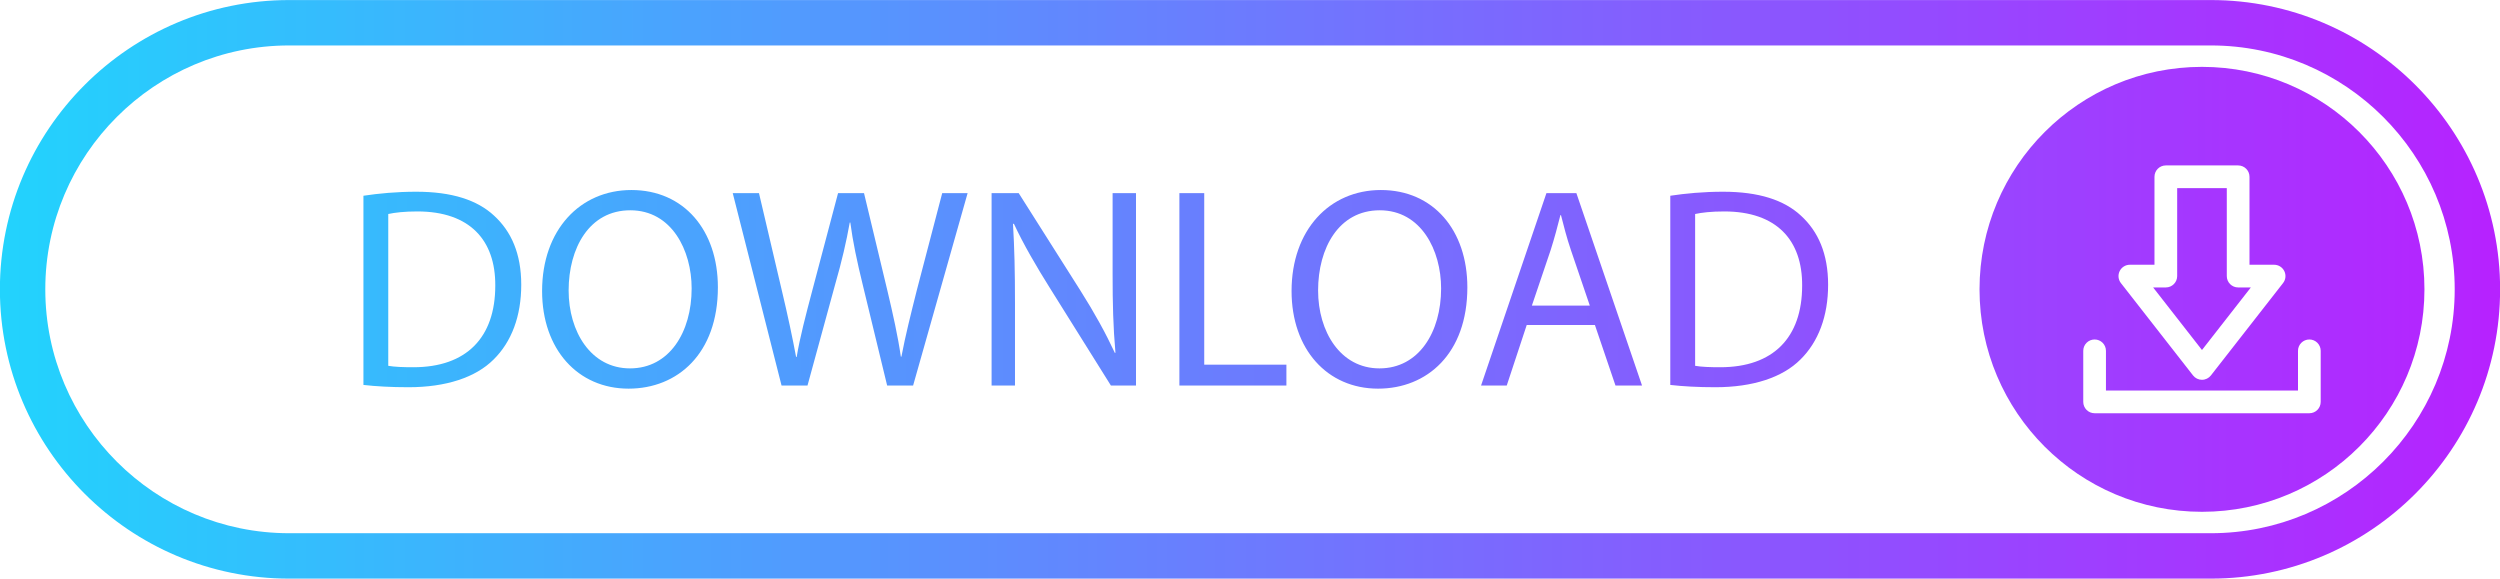<?xml version="1.0" encoding="UTF-8"?><svg xmlns="http://www.w3.org/2000/svg" xmlns:xlink="http://www.w3.org/1999/xlink" fill="#000000" height="96.8" preserveAspectRatio="xMidYMid meet" version="1" viewBox="40.9 201.6 418.2 96.8" width="418.2" zoomAndPan="magnify"><defs><clipPath id="a"><path d="M 101 233 L 129 233 L 129 267 L 101 267 Z M 101 233"/></clipPath><clipPath id="b"><path d="M 105.848 262.793 C 106.898 262.984 108.426 263.031 110.051 263.031 C 118.93 263.031 123.75 258.066 123.75 249.379 C 123.797 241.789 119.5 236.969 110.719 236.969 C 108.57 236.969 106.945 237.156 105.848 237.398 Z M 101.695 234.344 C 104.227 233.961 107.234 233.672 110.527 233.672 C 116.492 233.672 120.742 235.059 123.559 237.684 C 126.422 240.309 128.094 244.031 128.094 249.234 C 128.094 254.488 126.473 258.785 123.465 261.742 C 120.457 264.75 115.492 266.375 109.238 266.375 C 106.277 266.375 103.797 266.23 101.695 265.992 Z M 101.695 234.344"/></clipPath><clipPath id="c"><path d="M 105.848 262.793 C 106.898 262.984 108.426 263.031 110.051 263.031 C 118.93 263.031 123.75 258.066 123.75 249.379 C 123.797 241.789 119.5 236.969 110.719 236.969 C 108.57 236.969 106.945 237.156 105.848 237.398 Z M 101.695 234.344 C 104.227 233.961 107.234 233.672 110.527 233.672 C 116.492 233.672 120.742 235.059 123.559 237.684 C 126.422 240.309 128.094 244.031 128.094 249.234 C 128.094 254.488 126.473 258.785 123.465 261.742 C 120.457 264.75 115.492 266.375 109.238 266.375 C 106.277 266.375 103.797 266.23 101.695 265.992 L 101.695 234.344"/></clipPath><clipPath id="e"><path d="M 131 233 L 161 233 L 161 267 L 131 267 Z M 131 233"/></clipPath><clipPath id="f"><path d="M 136.02 250.191 C 136.02 257.066 139.742 263.223 146.285 263.223 C 152.871 263.223 156.598 257.16 156.598 249.855 C 156.598 243.461 153.254 236.777 146.332 236.777 C 139.457 236.777 136.02 243.125 136.02 250.191 Z M 160.988 249.664 C 160.988 260.742 154.258 266.613 146.047 266.613 C 137.551 266.613 131.582 260.023 131.582 250.285 C 131.582 240.07 137.93 233.387 146.523 233.387 C 155.309 233.387 160.988 240.117 160.988 249.664 Z M 160.988 249.664"/></clipPath><clipPath id="g"><path d="M 136.02 250.191 C 136.02 257.066 139.742 263.223 146.285 263.223 C 152.871 263.223 156.598 257.16 156.598 249.855 C 156.598 243.461 153.254 236.777 146.332 236.777 C 139.457 236.777 136.02 243.125 136.02 250.191 Z M 160.988 249.664 C 160.988 260.742 154.258 266.613 146.047 266.613 C 137.551 266.613 131.582 260.023 131.582 250.285 C 131.582 240.07 137.93 233.387 146.523 233.387 C 155.309 233.387 160.988 240.117 160.988 249.664"/></clipPath><clipPath id="i"><path d="M 163 233 L 203 233 L 203 267 L 163 267 Z M 163 233"/></clipPath><clipPath id="j"><path d="M 171.637 266.09 L 163.473 233.91 L 167.863 233.91 L 171.684 250.191 C 172.641 254.199 173.496 258.211 174.07 261.312 L 174.168 261.312 C 174.691 258.117 175.695 254.297 176.793 250.145 L 181.09 233.91 L 185.434 233.91 L 189.348 250.238 C 190.254 254.059 191.113 257.879 191.594 261.266 L 191.688 261.266 C 192.355 257.734 193.262 254.152 194.266 250.145 L 198.512 233.91 L 202.762 233.91 L 193.645 266.09 L 189.301 266.09 L 185.242 249.332 C 184.238 245.227 183.57 242.074 183.141 238.828 L 183.047 238.828 C 182.473 242.027 181.758 245.18 180.562 249.332 L 175.98 266.09 Z M 171.637 266.09"/></clipPath><clipPath id="k"><path d="M 171.637 266.09 L 163.473 233.91 L 167.863 233.91 L 171.684 250.191 C 172.641 254.199 173.496 258.211 174.07 261.312 L 174.168 261.312 C 174.691 258.117 175.695 254.297 176.793 250.145 L 181.09 233.91 L 185.434 233.91 L 189.348 250.238 C 190.254 254.059 191.113 257.879 191.594 261.266 L 191.688 261.266 C 192.355 257.734 193.262 254.152 194.266 250.145 L 198.512 233.91 L 202.762 233.91 L 193.645 266.09 L 189.301 266.09 L 185.242 249.332 C 184.238 245.227 183.57 242.074 183.141 238.828 L 183.047 238.828 C 182.473 242.027 181.758 245.18 180.562 249.332 L 175.98 266.09 L 171.637 266.09"/></clipPath><clipPath id="m"><path d="M 206 233 L 231 233 L 231 267 L 206 267 Z M 206 233"/></clipPath><clipPath id="n"><path d="M 206.773 266.09 L 206.773 233.91 L 211.309 233.91 L 221.621 250.191 C 224.008 253.965 225.871 257.352 227.398 260.645 L 227.492 260.598 C 227.109 256.301 227.016 252.387 227.016 247.375 L 227.016 233.91 L 230.93 233.91 L 230.93 266.09 L 226.73 266.09 L 216.516 249.762 C 214.27 246.18 212.121 242.504 210.5 239.02 L 210.355 239.066 C 210.594 243.125 210.688 246.992 210.688 252.34 L 210.688 266.09 Z M 206.773 266.09"/></clipPath><clipPath id="o"><path d="M 206.773 266.09 L 206.773 233.91 L 211.309 233.91 L 221.621 250.191 C 224.008 253.965 225.871 257.352 227.398 260.645 L 227.492 260.598 C 227.109 256.301 227.016 252.387 227.016 247.375 L 227.016 233.91 L 230.93 233.91 L 230.93 266.09 L 226.73 266.09 L 216.516 249.762 C 214.27 246.18 212.121 242.504 210.5 239.02 L 210.355 239.066 C 210.594 243.125 210.688 246.992 210.688 252.34 L 210.688 266.09 L 206.773 266.09"/></clipPath><clipPath id="q"><path d="M 238.188 233.91 L 242.344 233.91 L 242.344 262.602 L 238.188 262.602 Z M 238.188 262.602 L 256.09 262.602 L 256.09 266.09 L 238.188 266.09 Z M 238.188 262.602"/></clipPath><clipPath id="s"><path d="M 256 233 L 287 233 L 287 267 L 256 267 Z M 256 233"/></clipPath><clipPath id="t"><path d="M 261.391 250.191 C 261.391 257.066 265.113 263.223 271.656 263.223 C 278.242 263.223 281.969 257.16 281.969 249.855 C 281.969 243.461 278.625 236.777 271.703 236.777 C 264.828 236.777 261.391 243.125 261.391 250.191 Z M 286.359 249.664 C 286.359 260.742 279.629 266.613 271.418 266.613 C 262.922 266.613 256.953 260.023 256.953 250.285 C 256.953 240.07 263.301 233.387 271.895 233.387 C 280.68 233.387 286.359 240.117 286.359 249.664 Z M 286.359 249.664"/></clipPath><clipPath id="u"><path d="M 261.391 250.191 C 261.391 257.066 265.113 263.223 271.656 263.223 C 278.242 263.223 281.969 257.16 281.969 249.855 C 281.969 243.461 278.625 236.777 271.703 236.777 C 264.828 236.777 261.391 243.125 261.391 250.191 Z M 286.359 249.664 C 286.359 260.742 279.629 266.613 271.418 266.613 C 262.922 266.613 256.953 260.023 256.953 250.285 C 256.953 240.07 263.301 233.387 271.895 233.387 C 280.68 233.387 286.359 240.117 286.359 249.664"/></clipPath><clipPath id="w"><path d="M 288 233 L 316 233 L 316 267 L 288 267 Z M 288 233"/></clipPath><clipPath id="x"><path d="M 306.844 252.723 L 303.691 243.461 C 302.977 241.359 302.496 239.449 302.02 237.59 L 301.926 237.59 C 301.445 239.496 300.922 241.453 300.301 243.41 L 297.152 252.723 Z M 296.289 255.969 L 292.949 266.09 L 288.652 266.09 L 299.586 233.91 L 304.598 233.91 L 315.578 266.09 L 311.137 266.09 L 307.699 255.969 Z M 296.289 255.969"/></clipPath><clipPath id="y"><path d="M 306.844 252.723 L 303.691 243.461 C 302.977 241.359 302.496 239.449 302.02 237.59 L 301.926 237.59 C 301.445 239.496 300.922 241.453 300.301 243.41 L 297.152 252.723 Z M 296.289 255.969 L 292.949 266.09 L 288.652 266.09 L 299.586 233.91 L 304.598 233.91 L 315.578 266.09 L 311.137 266.09 L 307.699 255.969 L 296.289 255.969"/></clipPath><clipPath id="A"><path d="M 320 233 L 347 233 L 347 267 L 320 267 Z M 320 233"/></clipPath><clipPath id="B"><path d="M 324.461 262.793 C 325.512 262.984 327.039 263.031 328.66 263.031 C 337.539 263.031 342.363 258.066 342.363 249.379 C 342.41 241.789 338.113 236.969 329.328 236.969 C 327.18 236.969 325.559 237.156 324.461 237.398 Z M 320.305 234.344 C 322.836 233.961 325.844 233.672 329.137 233.672 C 335.105 233.672 339.355 235.059 342.172 237.684 C 345.035 240.309 346.707 244.031 346.707 249.234 C 346.707 254.488 345.082 258.785 342.074 261.742 C 339.066 264.75 334.102 266.375 327.848 266.375 C 324.891 266.375 322.406 266.23 320.305 265.992 Z M 320.305 234.344"/></clipPath><clipPath id="C"><path d="M 324.461 262.793 C 325.512 262.984 327.039 263.031 328.66 263.031 C 337.539 263.031 342.363 258.066 342.363 249.379 C 342.41 241.789 338.113 236.969 329.328 236.969 C 327.18 236.969 325.559 237.156 324.461 237.398 Z M 320.305 234.344 C 322.836 233.961 325.844 233.672 329.137 233.672 C 335.105 233.672 339.355 235.059 342.172 237.684 C 345.035 240.309 346.707 244.031 346.707 249.234 C 346.707 254.488 345.082 258.785 342.074 261.742 C 339.066 264.75 334.102 266.375 327.848 266.375 C 324.891 266.375 322.406 266.23 320.305 265.992 L 320.305 234.344"/></clipPath><clipPath id="E"><path d="M 40 201 L 460 201 L 460 299 L 40 299 Z M 40 201"/></clipPath><clipPath id="F"><path d="M 89.273 209.203 C 66.781 209.203 48.477 227.504 48.477 250 C 48.477 272.496 66.781 290.797 89.273 290.797 L 410.727 290.797 C 433.219 290.797 451.523 272.496 451.523 250 C 451.523 227.504 433.219 209.203 410.727 209.203 Z M 410.727 298.391 L 89.273 298.391 C 62.594 298.391 40.883 276.684 40.883 250 C 40.883 223.316 62.594 201.609 89.273 201.609 L 410.727 201.609 C 437.406 201.609 459.117 223.316 459.117 250 C 459.117 276.684 437.406 298.391 410.727 298.391 Z M 410.727 298.391"/></clipPath><clipPath id="G"><path d="M 89.273 209.203 C 66.781 209.203 48.477 227.504 48.477 250 C 48.477 272.496 66.781 290.797 89.273 290.797 L 410.727 290.797 C 433.219 290.797 451.523 272.496 451.523 250 C 451.523 227.504 433.219 209.203 410.727 209.203 Z M 410.727 298.391 L 89.273 298.391 C 62.594 298.391 40.883 276.684 40.883 250 C 40.883 223.316 62.594 201.609 89.273 201.609 L 410.727 201.609 C 437.406 201.609 459.117 223.316 459.117 250 C 459.117 276.684 437.406 298.391 410.727 298.391"/></clipPath><clipPath id="I"><path d="M 401 233 L 418 233 L 418 261 L 401 261 Z M 401 233"/></clipPath><clipPath id="J"><path d="M 417.422 249.684 L 415.297 249.684 C 414.246 249.684 413.398 248.832 413.398 247.785 L 413.398 233.07 L 405.098 233.07 L 405.098 247.785 C 405.098 248.832 404.246 249.684 403.199 249.684 L 401.074 249.684 L 409.246 260.148 Z M 417.422 249.684"/></clipPath><clipPath id="K"><path d="M 417.422 249.684 L 415.297 249.684 C 414.246 249.684 413.398 248.832 413.398 247.785 L 413.398 233.07 L 405.098 233.07 L 405.098 247.785 C 405.098 248.832 404.246 249.684 403.199 249.684 L 401.074 249.684 L 409.246 260.148 L 417.422 249.684"/></clipPath><clipPath id="M"><path d="M 372 212 L 447 212 L 447 288 L 372 288 Z M 372 212"/></clipPath><clipPath id="N"><path d="M 429.105 268.828 C 429.105 269.879 428.258 270.727 427.211 270.727 L 391.285 270.727 C 390.238 270.727 389.387 269.879 389.387 268.828 L 389.387 260.285 C 389.387 259.238 390.238 258.387 391.285 258.387 C 392.336 258.387 393.184 259.238 393.184 260.285 L 393.184 266.93 L 425.309 266.93 L 425.309 260.285 C 425.309 259.238 426.16 258.387 427.211 258.387 C 428.258 258.387 429.105 259.238 429.105 260.285 Z M 395.477 246.953 C 395.793 246.301 396.457 245.887 397.184 245.887 L 401.301 245.887 L 401.301 231.172 C 401.301 230.121 402.148 229.273 403.199 229.273 L 415.297 229.273 C 416.344 229.273 417.195 230.121 417.195 231.172 L 417.195 245.887 L 421.312 245.887 C 422.039 245.887 422.699 246.301 423.02 246.953 C 423.34 247.605 423.258 248.383 422.809 248.953 L 410.742 264.402 C 410.383 264.863 409.832 265.133 409.246 265.133 C 408.664 265.133 408.109 264.863 407.75 264.402 L 395.684 248.953 C 395.238 248.383 395.156 247.605 395.477 246.953 Z M 409.246 212.785 C 388.695 212.785 372.035 229.449 372.035 250 C 372.035 270.551 388.695 287.215 409.246 287.215 C 429.801 287.215 446.461 270.551 446.461 250 C 446.461 229.449 429.801 212.785 409.246 212.785 Z M 409.246 212.785"/></clipPath><clipPath id="O"><path d="M 429.105 268.828 C 429.105 269.879 428.258 270.727 427.211 270.727 L 391.285 270.727 C 390.238 270.727 389.387 269.879 389.387 268.828 L 389.387 260.285 C 389.387 259.238 390.238 258.387 391.285 258.387 C 392.336 258.387 393.184 259.238 393.184 260.285 L 393.184 266.93 L 425.309 266.93 L 425.309 260.285 C 425.309 259.238 426.16 258.387 427.211 258.387 C 428.258 258.387 429.105 259.238 429.105 260.285 Z M 395.477 246.953 C 395.793 246.301 396.457 245.887 397.184 245.887 L 401.301 245.887 L 401.301 231.172 C 401.301 230.121 402.148 229.273 403.199 229.273 L 415.297 229.273 C 416.344 229.273 417.195 230.121 417.195 231.172 L 417.195 245.887 L 421.312 245.887 C 422.039 245.887 422.699 246.301 423.02 246.953 C 423.34 247.605 423.258 248.383 422.809 248.953 L 410.742 264.402 C 410.383 264.863 409.832 265.133 409.246 265.133 C 408.664 265.133 408.109 264.863 407.75 264.402 L 395.684 248.953 C 395.238 248.383 395.156 247.605 395.477 246.953 Z M 409.246 212.785 C 388.695 212.785 372.035 229.449 372.035 250 C 372.035 270.551 388.695 287.215 409.246 287.215 C 429.801 287.215 446.461 270.551 446.461 250 C 446.461 229.449 429.801 212.785 409.246 212.785"/></clipPath><linearGradient gradientTransform="translate(41.32 250.024) scale(416.301)" gradientUnits="userSpaceOnUse" id="d" x1="0.145" x2="0.208" xlink:actuate="onLoad" xlink:show="other" xlink:type="simple" xmlns:xlink="http://www.w3.org/1999/xlink" y1="0" y2="0"><stop offset="0" stop-color="#37bafd"/><stop offset="0.063" stop-color="#37bafd"/><stop offset="0.125" stop-color="#38b9fd"/><stop offset="0.188" stop-color="#38b8fd"/><stop offset="0.25" stop-color="#39b8fd"/><stop offset="0.313" stop-color="#39b7fd"/><stop offset="0.375" stop-color="#3ab6fd"/><stop offset="0.438" stop-color="#3bb5fd"/><stop offset="0.5" stop-color="#3bb5fd"/><stop offset="0.563" stop-color="#3cb4fd"/><stop offset="0.625" stop-color="#3cb3fd"/><stop offset="0.688" stop-color="#3db3fd"/><stop offset="0.75" stop-color="#3eb2fd"/><stop offset="0.813" stop-color="#3eb1fd"/><stop offset="0.875" stop-color="#3fb0fd"/><stop offset="0.938" stop-color="#3fb0fd"/><stop offset="1" stop-color="#40affd"/></linearGradient><linearGradient gradientTransform="translate(41.32 250) scale(416.299)" gradientUnits="userSpaceOnUse" id="h" x1="0.217" x2="0.287" xlink:actuate="onLoad" xlink:show="other" xlink:type="simple" xmlns:xlink="http://www.w3.org/1999/xlink" y1="0" y2="0"><stop offset="0" stop-color="#42adfd"/><stop offset="0.063" stop-color="#42adfd"/><stop offset="0.125" stop-color="#43acfd"/><stop offset="0.188" stop-color="#43abfd"/><stop offset="0.25" stop-color="#44aafd"/><stop offset="0.313" stop-color="#45aafd"/><stop offset="0.375" stop-color="#45a9fd"/><stop offset="0.438" stop-color="#46a8fd"/><stop offset="0.5" stop-color="#46a7fd"/><stop offset="0.563" stop-color="#47a6fe"/><stop offset="0.625" stop-color="#48a6fe"/><stop offset="0.688" stop-color="#48a5fe"/><stop offset="0.75" stop-color="#49a4fe"/><stop offset="0.813" stop-color="#4aa3fe"/><stop offset="0.875" stop-color="#4aa3fe"/><stop offset="0.938" stop-color="#4ba2fe"/><stop offset="1" stop-color="#4ca1fe"/></linearGradient><linearGradient gradientTransform="translate(41.32 250) scale(416.3)" gradientUnits="userSpaceOnUse" id="l" x1="0.293" x2="0.388" xlink:actuate="onLoad" xlink:show="other" xlink:type="simple" xmlns:xlink="http://www.w3.org/1999/xlink" y1="0" y2="0"><stop offset="0" stop-color="#4d9ffe"/><stop offset="0.031" stop-color="#4d9ffe"/><stop offset="0.063" stop-color="#4e9ffe"/><stop offset="0.094" stop-color="#4e9efe"/><stop offset="0.125" stop-color="#4f9efe"/><stop offset="0.156" stop-color="#4f9dfe"/><stop offset="0.188" stop-color="#4f9dfe"/><stop offset="0.219" stop-color="#509cfe"/><stop offset="0.25" stop-color="#509cfe"/><stop offset="0.281" stop-color="#519bfe"/><stop offset="0.313" stop-color="#519afe"/><stop offset="0.344" stop-color="#529afe"/><stop offset="0.375" stop-color="#5299fe"/><stop offset="0.406" stop-color="#5399fe"/><stop offset="0.438" stop-color="#5398fe"/><stop offset="0.469" stop-color="#5398fe"/><stop offset="0.5" stop-color="#5497fe"/><stop offset="0.531" stop-color="#5497fe"/><stop offset="0.563" stop-color="#5596fe"/><stop offset="0.594" stop-color="#5596fe"/><stop offset="0.625" stop-color="#5695fe"/><stop offset="0.656" stop-color="#5695fe"/><stop offset="0.688" stop-color="#5794fe"/><stop offset="0.719" stop-color="#5794fe"/><stop offset="0.75" stop-color="#5793fe"/><stop offset="0.781" stop-color="#5893fe"/><stop offset="0.813" stop-color="#5892fe"/><stop offset="0.844" stop-color="#5991fe"/><stop offset="0.875" stop-color="#5991fe"/><stop offset="0.906" stop-color="#5a90fe"/><stop offset="0.938" stop-color="#5a90fe"/><stop offset="0.969" stop-color="#5b8ffe"/><stop offset="1" stop-color="#5b8ffe"/></linearGradient><linearGradient gradientTransform="translate(41.32 250) scale(416.301)" gradientUnits="userSpaceOnUse" id="p" x1="0.397" x2="0.455" xlink:actuate="onLoad" xlink:show="other" xlink:type="simple" xmlns:xlink="http://www.w3.org/1999/xlink" y1="0" y2="0"><stop offset="0" stop-color="#5d8dfe"/><stop offset="0.063" stop-color="#5d8dfe"/><stop offset="0.125" stop-color="#5d8cfe"/><stop offset="0.188" stop-color="#5e8bfe"/><stop offset="0.25" stop-color="#5f8bfe"/><stop offset="0.313" stop-color="#5f8afe"/><stop offset="0.375" stop-color="#6089fe"/><stop offset="0.438" stop-color="#6089fe"/><stop offset="0.5" stop-color="#6188fe"/><stop offset="0.563" stop-color="#6187fe"/><stop offset="0.625" stop-color="#6287fe"/><stop offset="0.688" stop-color="#6286fe"/><stop offset="0.75" stop-color="#6385fe"/><stop offset="0.813" stop-color="#6385fe"/><stop offset="0.875" stop-color="#6484fe"/><stop offset="0.938" stop-color="#6583fe"/><stop offset="1" stop-color="#6583fe"/></linearGradient><linearGradient gradientTransform="translate(41.32 250) scale(416.3)" gradientUnits="userSpaceOnUse" id="r" x1="0.473" x2="0.516" xlink:actuate="onLoad" xlink:show="other" xlink:type="simple" xmlns:xlink="http://www.w3.org/1999/xlink" y1="0" y2="0"><stop offset="0" stop-color="#687ffe"/><stop offset="0.125" stop-color="#687ffe"/><stop offset="0.25" stop-color="#697efe"/><stop offset="0.375" stop-color="#6a7dfe"/><stop offset="0.5" stop-color="#6b7cfe"/><stop offset="0.625" stop-color="#6c7bfe"/><stop offset="0.75" stop-color="#6c7afe"/><stop offset="0.875" stop-color="#6d79fe"/><stop offset="1" stop-color="#6e78fe"/></linearGradient><linearGradient gradientTransform="translate(41.32 250) scale(416.299)" gradientUnits="userSpaceOnUse" id="v" x1="0.518" x2="0.589" xlink:actuate="onLoad" xlink:show="other" xlink:type="simple" xmlns:xlink="http://www.w3.org/1999/xlink" y1="0" y2="0"><stop offset="0" stop-color="#6f77fe"/><stop offset="0.063" stop-color="#6f77fe"/><stop offset="0.125" stop-color="#7076fe"/><stop offset="0.188" stop-color="#7075fe"/><stop offset="0.25" stop-color="#7175fe"/><stop offset="0.313" stop-color="#7274fe"/><stop offset="0.375" stop-color="#7273fe"/><stop offset="0.438" stop-color="#7372fe"/><stop offset="0.5" stop-color="#7471fe"/><stop offset="0.563" stop-color="#7471fe"/><stop offset="0.625" stop-color="#7570fe"/><stop offset="0.688" stop-color="#766ffe"/><stop offset="0.75" stop-color="#766efe"/><stop offset="0.813" stop-color="#776dfe"/><stop offset="0.875" stop-color="#786dfe"/><stop offset="0.938" stop-color="#786cfe"/><stop offset="1" stop-color="#796bfe"/></linearGradient><linearGradient gradientTransform="translate(41.32 250) scale(416.302)" gradientUnits="userSpaceOnUse" id="z" x1="0.594" x2="0.659" xlink:actuate="onLoad" xlink:show="other" xlink:type="simple" xmlns:xlink="http://www.w3.org/1999/xlink" y1="0" y2="0"><stop offset="0" stop-color="#7a6afe"/><stop offset="0.063" stop-color="#7a69fe"/><stop offset="0.125" stop-color="#7b69fe"/><stop offset="0.188" stop-color="#7c68fe"/><stop offset="0.25" stop-color="#7c67fe"/><stop offset="0.313" stop-color="#7d66fe"/><stop offset="0.375" stop-color="#7d66fe"/><stop offset="0.438" stop-color="#7e65fe"/><stop offset="0.5" stop-color="#7f64fe"/><stop offset="0.563" stop-color="#7f64fe"/><stop offset="0.625" stop-color="#8063fe"/><stop offset="0.688" stop-color="#8062fe"/><stop offset="0.75" stop-color="#8161fe"/><stop offset="0.813" stop-color="#8261fe"/><stop offset="0.875" stop-color="#8260fe"/><stop offset="0.938" stop-color="#835ffe"/><stop offset="1" stop-color="#845efe"/></linearGradient><linearGradient gradientTransform="translate(41.32 250.024) scale(416.301)" gradientUnits="userSpaceOnUse" id="D" x1="0.67" x2="0.734" xlink:actuate="onLoad" xlink:show="other" xlink:type="simple" xmlns:xlink="http://www.w3.org/1999/xlink" y1="0" y2="0"><stop offset="0" stop-color="#865cfe"/><stop offset="0.063" stop-color="#865cfe"/><stop offset="0.125" stop-color="#865bfe"/><stop offset="0.188" stop-color="#875afe"/><stop offset="0.25" stop-color="#885afe"/><stop offset="0.313" stop-color="#8859fe"/><stop offset="0.375" stop-color="#8958fe"/><stop offset="0.438" stop-color="#8957fe"/><stop offset="0.5" stop-color="#8a57fe"/><stop offset="0.563" stop-color="#8b56fe"/><stop offset="0.625" stop-color="#8b55fe"/><stop offset="0.688" stop-color="#8c55fe"/><stop offset="0.75" stop-color="#8c54fe"/><stop offset="0.813" stop-color="#8d53fe"/><stop offset="0.875" stop-color="#8e52fe"/><stop offset="0.938" stop-color="#8e52fe"/><stop offset="1" stop-color="#8f51fe"/></linearGradient><linearGradient gradientTransform="translate(41.32 250) scale(416.3)" gradientUnits="userSpaceOnUse" id="H" x1="-0.001" x2="1.004" xlink:actuate="onLoad" xlink:show="other" xlink:type="simple" xmlns:xlink="http://www.w3.org/1999/xlink" y1="0" y2="0"><stop offset="0" stop-color="#21d4fd"/><stop offset="0.004" stop-color="#22d3fd"/><stop offset="0.008" stop-color="#22d3fd"/><stop offset="0.012" stop-color="#23d2fd"/><stop offset="0.016" stop-color="#23d1fd"/><stop offset="0.02" stop-color="#24d1fd"/><stop offset="0.023" stop-color="#24d0fd"/><stop offset="0.027" stop-color="#25cffd"/><stop offset="0.031" stop-color="#26cffd"/><stop offset="0.035" stop-color="#26cefd"/><stop offset="0.039" stop-color="#27cdfd"/><stop offset="0.043" stop-color="#27ccfd"/><stop offset="0.047" stop-color="#28ccfd"/><stop offset="0.051" stop-color="#28cbfd"/><stop offset="0.055" stop-color="#29cafd"/><stop offset="0.059" stop-color="#2acafd"/><stop offset="0.063" stop-color="#2ac9fd"/><stop offset="0.066" stop-color="#2bc8fd"/><stop offset="0.07" stop-color="#2bc8fd"/><stop offset="0.074" stop-color="#2cc7fd"/><stop offset="0.078" stop-color="#2dc6fd"/><stop offset="0.082" stop-color="#2dc5fd"/><stop offset="0.086" stop-color="#2ec5fd"/><stop offset="0.09" stop-color="#2ec4fd"/><stop offset="0.094" stop-color="#2fc3fd"/><stop offset="0.098" stop-color="#30c3fd"/><stop offset="0.102" stop-color="#30c2fd"/><stop offset="0.105" stop-color="#31c1fd"/><stop offset="0.109" stop-color="#31c1fd"/><stop offset="0.113" stop-color="#32c0fd"/><stop offset="0.117" stop-color="#33bffd"/><stop offset="0.121" stop-color="#33befd"/><stop offset="0.125" stop-color="#34befd"/><stop offset="0.129" stop-color="#34bdfd"/><stop offset="0.133" stop-color="#35bcfd"/><stop offset="0.137" stop-color="#35bcfd"/><stop offset="0.141" stop-color="#36bbfd"/><stop offset="0.145" stop-color="#37bafd"/><stop offset="0.148" stop-color="#37b9fd"/><stop offset="0.152" stop-color="#38b9fd"/><stop offset="0.156" stop-color="#38b8fd"/><stop offset="0.16" stop-color="#39b7fd"/><stop offset="0.164" stop-color="#3ab7fd"/><stop offset="0.168" stop-color="#3ab6fd"/><stop offset="0.172" stop-color="#3bb5fd"/><stop offset="0.176" stop-color="#3bb5fd"/><stop offset="0.18" stop-color="#3cb4fd"/><stop offset="0.184" stop-color="#3db3fd"/><stop offset="0.188" stop-color="#3db2fd"/><stop offset="0.191" stop-color="#3eb2fd"/><stop offset="0.195" stop-color="#3eb1fd"/><stop offset="0.199" stop-color="#3fb0fd"/><stop offset="0.203" stop-color="#3fb0fd"/><stop offset="0.207" stop-color="#40affd"/><stop offset="0.211" stop-color="#41aefd"/><stop offset="0.215" stop-color="#41aefd"/><stop offset="0.219" stop-color="#42adfd"/><stop offset="0.223" stop-color="#42acfd"/><stop offset="0.227" stop-color="#43abfd"/><stop offset="0.23" stop-color="#44abfd"/><stop offset="0.234" stop-color="#44aafd"/><stop offset="0.238" stop-color="#45a9fd"/><stop offset="0.242" stop-color="#45a9fd"/><stop offset="0.246" stop-color="#46a8fd"/><stop offset="0.25" stop-color="#47a7fd"/><stop offset="0.254" stop-color="#47a7fe"/><stop offset="0.258" stop-color="#48a6fe"/><stop offset="0.262" stop-color="#48a5fe"/><stop offset="0.266" stop-color="#49a4fe"/><stop offset="0.27" stop-color="#49a4fe"/><stop offset="0.273" stop-color="#4aa3fe"/><stop offset="0.277" stop-color="#4ba2fe"/><stop offset="0.281" stop-color="#4ba2fe"/><stop offset="0.285" stop-color="#4ca1fe"/><stop offset="0.289" stop-color="#4ca0fe"/><stop offset="0.293" stop-color="#4d9ffe"/><stop offset="0.297" stop-color="#4e9ffe"/><stop offset="0.301" stop-color="#4e9efe"/><stop offset="0.305" stop-color="#4f9dfe"/><stop offset="0.309" stop-color="#4f9dfe"/><stop offset="0.313" stop-color="#509cfe"/><stop offset="0.316" stop-color="#519bfe"/><stop offset="0.32" stop-color="#519bfe"/><stop offset="0.324" stop-color="#529afe"/><stop offset="0.328" stop-color="#5299fe"/><stop offset="0.332" stop-color="#5398fe"/><stop offset="0.336" stop-color="#5398fe"/><stop offset="0.34" stop-color="#5497fe"/><stop offset="0.344" stop-color="#5596fe"/><stop offset="0.348" stop-color="#5596fe"/><stop offset="0.352" stop-color="#5695fe"/><stop offset="0.355" stop-color="#5694fe"/><stop offset="0.359" stop-color="#5794fe"/><stop offset="0.363" stop-color="#5893fe"/><stop offset="0.367" stop-color="#5892fe"/><stop offset="0.371" stop-color="#5991fe"/><stop offset="0.375" stop-color="#5991fe"/><stop offset="0.379" stop-color="#5a90fe"/><stop offset="0.383" stop-color="#5b8ffe"/><stop offset="0.387" stop-color="#5b8ffe"/><stop offset="0.391" stop-color="#5c8efe"/><stop offset="0.395" stop-color="#5c8dfe"/><stop offset="0.398" stop-color="#5d8dfe"/><stop offset="0.402" stop-color="#5d8cfe"/><stop offset="0.406" stop-color="#5e8bfe"/><stop offset="0.41" stop-color="#5f8afe"/><stop offset="0.414" stop-color="#5f8afe"/><stop offset="0.418" stop-color="#6089fe"/><stop offset="0.422" stop-color="#6088fe"/><stop offset="0.426" stop-color="#6188fe"/><stop offset="0.43" stop-color="#6287fe"/><stop offset="0.434" stop-color="#6286fe"/><stop offset="0.438" stop-color="#6386fe"/><stop offset="0.441" stop-color="#6385fe"/><stop offset="0.445" stop-color="#6484fe"/><stop offset="0.449" stop-color="#6583fe"/><stop offset="0.453" stop-color="#6583fe"/><stop offset="0.457" stop-color="#6682fe"/><stop offset="0.461" stop-color="#6681fe"/><stop offset="0.465" stop-color="#6781fe"/><stop offset="0.469" stop-color="#6780fe"/><stop offset="0.473" stop-color="#687ffe"/><stop offset="0.477" stop-color="#697efe"/><stop offset="0.48" stop-color="#697efe"/><stop offset="0.484" stop-color="#6a7dfe"/><stop offset="0.488" stop-color="#6a7cfe"/><stop offset="0.492" stop-color="#6b7cfe"/><stop offset="0.496" stop-color="#6c7bfe"/><stop offset="0.5" stop-color="#6c7afe"/><stop offset="0.504" stop-color="#6d7afe"/><stop offset="0.508" stop-color="#6d79fe"/><stop offset="0.512" stop-color="#6e78fe"/><stop offset="0.516" stop-color="#6f77fe"/><stop offset="0.52" stop-color="#6f77fe"/><stop offset="0.523" stop-color="#7076fe"/><stop offset="0.527" stop-color="#7075fe"/><stop offset="0.531" stop-color="#7175fe"/><stop offset="0.535" stop-color="#7174fe"/><stop offset="0.539" stop-color="#7273fe"/><stop offset="0.543" stop-color="#7373fe"/><stop offset="0.547" stop-color="#7372fe"/><stop offset="0.551" stop-color="#7471fe"/><stop offset="0.555" stop-color="#7470fe"/><stop offset="0.559" stop-color="#7570fe"/><stop offset="0.563" stop-color="#766ffe"/><stop offset="0.566" stop-color="#766efe"/><stop offset="0.57" stop-color="#776efe"/><stop offset="0.574" stop-color="#776dfe"/><stop offset="0.578" stop-color="#786cfe"/><stop offset="0.582" stop-color="#796cfe"/><stop offset="0.586" stop-color="#796bfe"/><stop offset="0.59" stop-color="#7a6afe"/><stop offset="0.594" stop-color="#7a69fe"/><stop offset="0.598" stop-color="#7b69fe"/><stop offset="0.602" stop-color="#7b68fe"/><stop offset="0.605" stop-color="#7c67fe"/><stop offset="0.609" stop-color="#7d67fe"/><stop offset="0.613" stop-color="#7d66fe"/><stop offset="0.617" stop-color="#7e65fe"/><stop offset="0.621" stop-color="#7e64fe"/><stop offset="0.625" stop-color="#7f64fe"/><stop offset="0.629" stop-color="#8063fe"/><stop offset="0.633" stop-color="#8062fe"/><stop offset="0.637" stop-color="#8162fe"/><stop offset="0.641" stop-color="#8161fe"/><stop offset="0.645" stop-color="#8260fe"/><stop offset="0.648" stop-color="#8360fe"/><stop offset="0.652" stop-color="#835ffe"/><stop offset="0.656" stop-color="#845efe"/><stop offset="0.66" stop-color="#845dfe"/><stop offset="0.664" stop-color="#855dfe"/><stop offset="0.668" stop-color="#855cfe"/><stop offset="0.672" stop-color="#865bfe"/><stop offset="0.676" stop-color="#875bfe"/><stop offset="0.68" stop-color="#875afe"/><stop offset="0.684" stop-color="#8859fe"/><stop offset="0.688" stop-color="#8859fe"/><stop offset="0.691" stop-color="#8958fe"/><stop offset="0.695" stop-color="#8a57fe"/><stop offset="0.699" stop-color="#8a56fe"/><stop offset="0.703" stop-color="#8b56fe"/><stop offset="0.707" stop-color="#8b55fe"/><stop offset="0.711" stop-color="#8c54fe"/><stop offset="0.715" stop-color="#8d54fe"/><stop offset="0.719" stop-color="#8d53fe"/><stop offset="0.723" stop-color="#8e52fe"/><stop offset="0.727" stop-color="#8e52fe"/><stop offset="0.73" stop-color="#8f51fe"/><stop offset="0.734" stop-color="#9050fe"/><stop offset="0.738" stop-color="#904ffe"/><stop offset="0.742" stop-color="#914ffe"/><stop offset="0.746" stop-color="#914efe"/><stop offset="0.75" stop-color="#924dff"/><stop offset="0.754" stop-color="#924dff"/><stop offset="0.758" stop-color="#934cff"/><stop offset="0.762" stop-color="#944bff"/><stop offset="0.766" stop-color="#944bff"/><stop offset="0.77" stop-color="#954aff"/><stop offset="0.773" stop-color="#9549ff"/><stop offset="0.777" stop-color="#9648ff"/><stop offset="0.781" stop-color="#9748ff"/><stop offset="0.785" stop-color="#9747ff"/><stop offset="0.789" stop-color="#9846ff"/><stop offset="0.793" stop-color="#9846ff"/><stop offset="0.797" stop-color="#9945ff"/><stop offset="0.801" stop-color="#9a44ff"/><stop offset="0.805" stop-color="#9a43ff"/><stop offset="0.809" stop-color="#9b43ff"/><stop offset="0.813" stop-color="#9b42ff"/><stop offset="0.816" stop-color="#9c41ff"/><stop offset="0.82" stop-color="#9c41ff"/><stop offset="0.824" stop-color="#9d40ff"/><stop offset="0.828" stop-color="#9e3fff"/><stop offset="0.832" stop-color="#9e3fff"/><stop offset="0.836" stop-color="#9f3eff"/><stop offset="0.84" stop-color="#9f3dff"/><stop offset="0.844" stop-color="#a03cff"/><stop offset="0.848" stop-color="#a13cff"/><stop offset="0.852" stop-color="#a13bff"/><stop offset="0.855" stop-color="#a23aff"/><stop offset="0.859" stop-color="#a23aff"/><stop offset="0.863" stop-color="#a339ff"/><stop offset="0.867" stop-color="#a438ff"/><stop offset="0.871" stop-color="#a438ff"/><stop offset="0.875" stop-color="#a537ff"/><stop offset="0.879" stop-color="#a536ff"/><stop offset="0.883" stop-color="#a635ff"/><stop offset="0.887" stop-color="#a635ff"/><stop offset="0.891" stop-color="#a734ff"/><stop offset="0.895" stop-color="#a833ff"/><stop offset="0.898" stop-color="#a833ff"/><stop offset="0.902" stop-color="#a932ff"/><stop offset="0.906" stop-color="#a931ff"/><stop offset="0.91" stop-color="#aa31ff"/><stop offset="0.914" stop-color="#ab30ff"/><stop offset="0.918" stop-color="#ab2fff"/><stop offset="0.922" stop-color="#ac2eff"/><stop offset="0.926" stop-color="#ac2eff"/><stop offset="0.93" stop-color="#ad2dff"/><stop offset="0.934" stop-color="#ae2cff"/><stop offset="0.938" stop-color="#ae2cff"/><stop offset="0.941" stop-color="#af2bff"/><stop offset="0.945" stop-color="#af2aff"/><stop offset="0.949" stop-color="#b029ff"/><stop offset="0.953" stop-color="#b029ff"/><stop offset="0.957" stop-color="#b128ff"/><stop offset="0.961" stop-color="#b227ff"/><stop offset="0.965" stop-color="#b227ff"/><stop offset="0.969" stop-color="#b326ff"/><stop offset="0.973" stop-color="#b325ff"/><stop offset="0.977" stop-color="#b425ff"/><stop offset="0.98" stop-color="#b524ff"/><stop offset="0.984" stop-color="#b523ff"/><stop offset="0.988" stop-color="#b622ff"/><stop offset="0.992" stop-color="#b622ff"/><stop offset="1" stop-color="#b721ff"/></linearGradient><linearGradient gradientTransform="translate(41.32 246.61) scale(416.301)" gradientUnits="userSpaceOnUse" id="L" x1="0.864" x2="0.903" xlink:actuate="onLoad" xlink:show="other" xlink:type="simple" xmlns:xlink="http://www.w3.org/1999/xlink" y1="0" y2="0"><stop offset="0" stop-color="#a339ff"/><stop offset="0.125" stop-color="#a339ff"/><stop offset="0.25" stop-color="#a438ff"/><stop offset="0.375" stop-color="#a437ff"/><stop offset="0.5" stop-color="#a536ff"/><stop offset="0.625" stop-color="#a635ff"/><stop offset="0.75" stop-color="#a734ff"/><stop offset="0.875" stop-color="#a734ff"/><stop offset="1" stop-color="#a833ff"/></linearGradient><linearGradient gradientTransform="translate(41.32 250) scale(416.301)" gradientUnits="userSpaceOnUse" id="P" x1="0.794" x2="0.973" xlink:actuate="onLoad" xlink:show="other" xlink:type="simple" xmlns:xlink="http://www.w3.org/1999/xlink" y1="0" y2="0"><stop offset="0" stop-color="#9846ff"/><stop offset="0.016" stop-color="#9846ff"/><stop offset="0.031" stop-color="#9945ff"/><stop offset="0.047" stop-color="#9945ff"/><stop offset="0.063" stop-color="#9a44ff"/><stop offset="0.078" stop-color="#9a44ff"/><stop offset="0.094" stop-color="#9a43ff"/><stop offset="0.109" stop-color="#9b43ff"/><stop offset="0.125" stop-color="#9b42ff"/><stop offset="0.141" stop-color="#9c42ff"/><stop offset="0.156" stop-color="#9c41ff"/><stop offset="0.172" stop-color="#9d41ff"/><stop offset="0.188" stop-color="#9d40ff"/><stop offset="0.203" stop-color="#9d40ff"/><stop offset="0.219" stop-color="#9e3fff"/><stop offset="0.234" stop-color="#9e3fff"/><stop offset="0.25" stop-color="#9f3eff"/><stop offset="0.266" stop-color="#9f3eff"/><stop offset="0.281" stop-color="#9f3dff"/><stop offset="0.297" stop-color="#a03dff"/><stop offset="0.313" stop-color="#a03cff"/><stop offset="0.328" stop-color="#a13cff"/><stop offset="0.344" stop-color="#a13bff"/><stop offset="0.359" stop-color="#a23bff"/><stop offset="0.375" stop-color="#a23aff"/><stop offset="0.391" stop-color="#a23aff"/><stop offset="0.406" stop-color="#a339ff"/><stop offset="0.422" stop-color="#a339ff"/><stop offset="0.438" stop-color="#a438ff"/><stop offset="0.453" stop-color="#a438ff"/><stop offset="0.469" stop-color="#a537ff"/><stop offset="0.484" stop-color="#a537ff"/><stop offset="0.5" stop-color="#a536ff"/><stop offset="0.516" stop-color="#a636ff"/><stop offset="0.531" stop-color="#a635ff"/><stop offset="0.547" stop-color="#a735ff"/><stop offset="0.563" stop-color="#a734ff"/><stop offset="0.578" stop-color="#a734ff"/><stop offset="0.594" stop-color="#a833ff"/><stop offset="0.609" stop-color="#a833ff"/><stop offset="0.625" stop-color="#a932ff"/><stop offset="0.641" stop-color="#a932ff"/><stop offset="0.656" stop-color="#aa31ff"/><stop offset="0.672" stop-color="#aa31ff"/><stop offset="0.688" stop-color="#aa30ff"/><stop offset="0.703" stop-color="#ab30ff"/><stop offset="0.719" stop-color="#ab2fff"/><stop offset="0.734" stop-color="#ac2fff"/><stop offset="0.75" stop-color="#ac2eff"/><stop offset="0.766" stop-color="#ac2eff"/><stop offset="0.781" stop-color="#ad2dff"/><stop offset="0.797" stop-color="#ad2dff"/><stop offset="0.813" stop-color="#ae2cff"/><stop offset="0.828" stop-color="#ae2cff"/><stop offset="0.844" stop-color="#af2bff"/><stop offset="0.859" stop-color="#af2bff"/><stop offset="0.875" stop-color="#af2aff"/><stop offset="0.891" stop-color="#b02aff"/><stop offset="0.906" stop-color="#b029ff"/><stop offset="0.922" stop-color="#b129ff"/><stop offset="0.938" stop-color="#b128ff"/><stop offset="0.953" stop-color="#b228ff"/><stop offset="0.969" stop-color="#b227ff"/><stop offset="0.984" stop-color="#b227ff"/><stop offset="1" stop-color="#b326ff"/></linearGradient></defs><g><g clip-path="url(#a)"><g clip-path="url(#b)"><g clip-path="url(#c)"><path d="M 101.695 233.672 L 101.695 266.375 L 128.094 266.375 L 128.094 233.672 Z M 101.695 233.672" fill="url(#d)"/></g></g></g><g clip-path="url(#e)"><g clip-path="url(#f)"><g clip-path="url(#g)"><path d="M 131.582 233.387 L 131.582 266.613 L 160.988 266.613 L 160.988 233.387 Z M 131.582 233.387" fill="url(#h)"/></g></g></g><g clip-path="url(#i)"><g clip-path="url(#j)"><g clip-path="url(#k)"><path d="M 163.473 233.91 L 163.473 266.09 L 202.762 266.09 L 202.762 233.91 Z M 163.473 233.91" fill="url(#l)"/></g></g></g><g clip-path="url(#m)"><g clip-path="url(#n)"><g clip-path="url(#o)"><path d="M 206.773 233.91 L 206.773 266.09 L 230.93 266.09 L 230.93 233.91 Z M 206.773 233.91" fill="url(#p)"/></g></g></g><g clip-path="url(#q)"><path d="M 238.188 233.91 L 238.188 266.09 L 256.09 266.09 L 256.09 233.91 Z M 238.188 233.91" fill="url(#r)"/></g><g clip-path="url(#s)"><g clip-path="url(#t)"><g clip-path="url(#u)"><path d="M 256.953 233.387 L 256.953 266.613 L 286.359 266.613 L 286.359 233.387 Z M 256.953 233.387" fill="url(#v)"/></g></g></g><g clip-path="url(#w)"><g clip-path="url(#x)"><g clip-path="url(#y)"><path d="M 288.652 233.91 L 288.652 266.09 L 315.578 266.09 L 315.578 233.91 Z M 288.652 233.91" fill="url(#z)"/></g></g></g><g clip-path="url(#A)"><g clip-path="url(#B)"><g clip-path="url(#C)"><path d="M 320.305 233.672 L 320.305 266.375 L 346.707 266.375 L 346.707 233.672 Z M 320.305 233.672" fill="url(#D)"/></g></g></g><g clip-path="url(#E)"><g clip-path="url(#F)"><g clip-path="url(#G)"><path d="M 40.883 201.609 L 40.883 298.391 L 459.117 298.391 L 459.117 201.609 Z M 40.883 201.609" fill="url(#H)"/></g></g></g><g clip-path="url(#I)"><g clip-path="url(#J)"><g clip-path="url(#K)"><path d="M 401.074 233.07 L 401.074 260.148 L 417.422 260.148 L 417.422 233.07 Z M 401.074 233.07" fill="url(#L)"/></g></g></g><g clip-path="url(#M)"><g clip-path="url(#N)"><g clip-path="url(#O)"><path d="M 372.035 212.785 L 372.035 287.215 L 446.461 287.215 L 446.461 212.785 Z M 372.035 212.785" fill="url(#P)"/></g></g></g></g></svg>